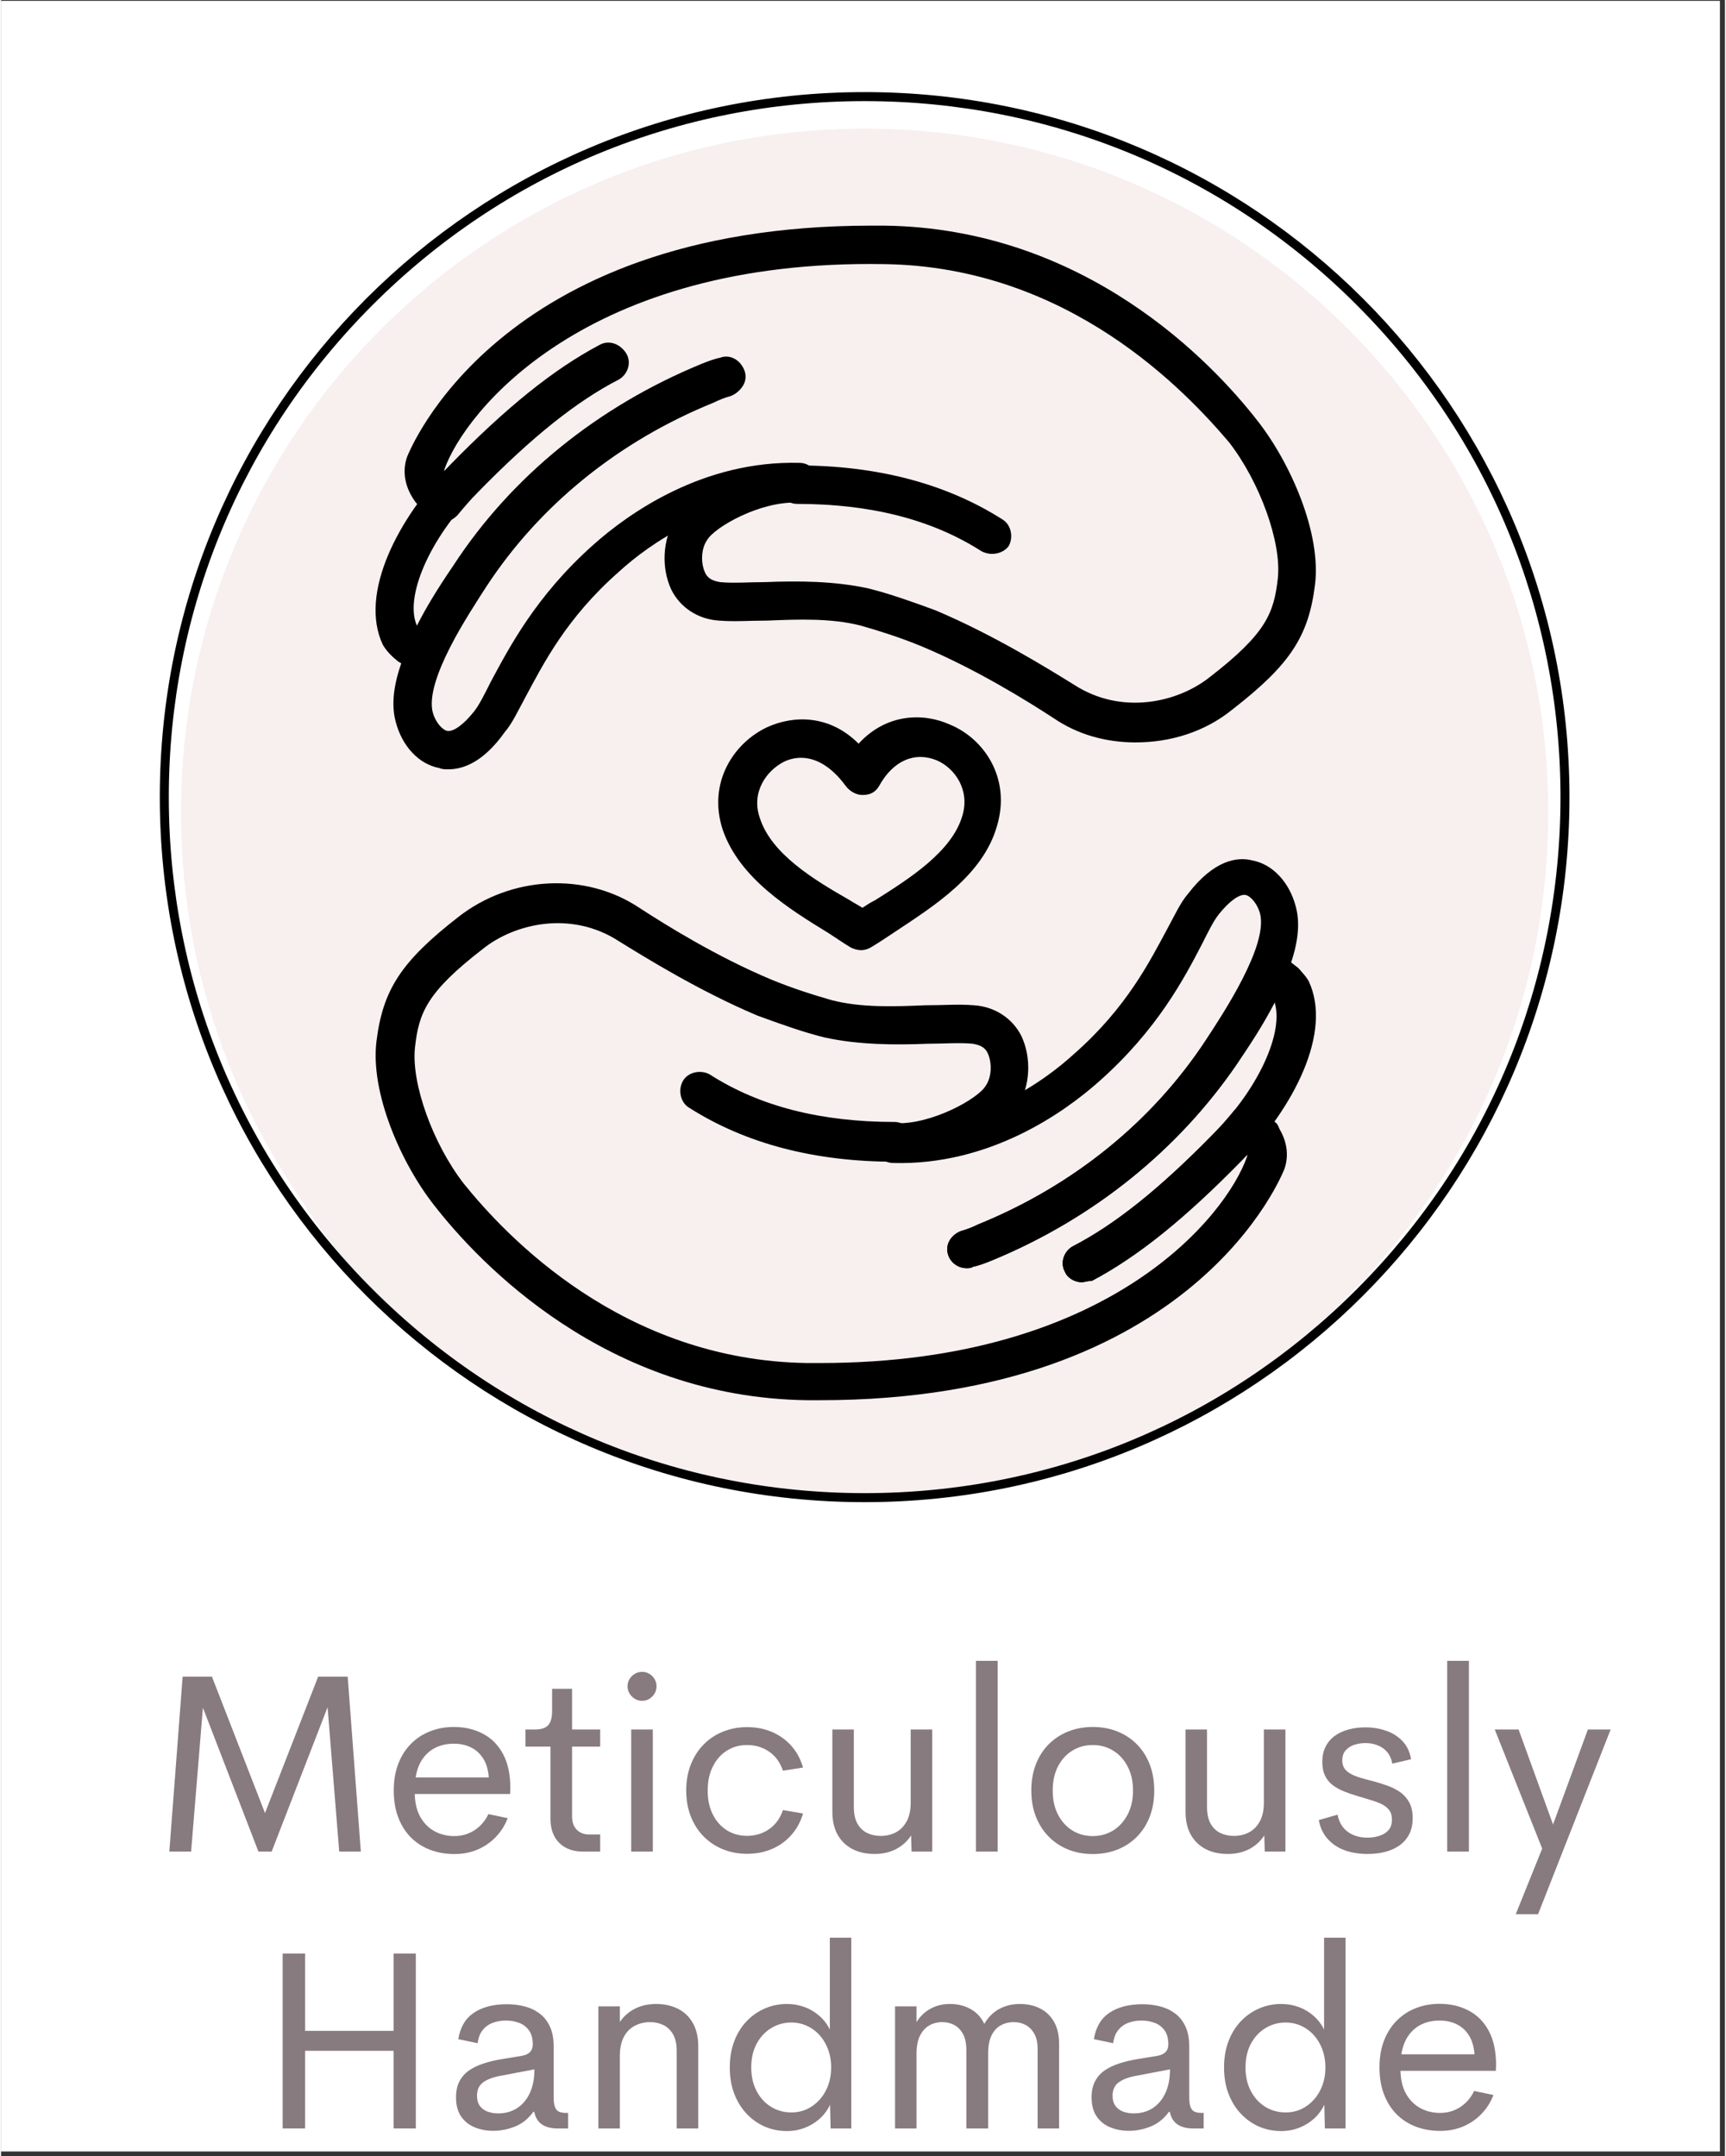 <svg version="1.0" preserveAspectRatio="xMidYMid meet" height="567" viewBox="0 0 340.08 425.25" zoomAndPan="magnify" width="454" xmlns:xlink="http://www.w3.org/1999/xlink" xmlns="http://www.w3.org/2000/svg"><rect x="0" y="0" width="340.08" height="425.25" fill="#333333" stroke="none"/><defs><g></g><clipPath id="723679bb2c"><path clip-rule="nonzero" d="M 0 0.199 L 339.078 0.199 L 339.078 424.301 L 0 424.301 Z M 0 0.199"></path></clipPath><clipPath id="080a5c9936"><path clip-rule="nonzero" d="M 17.527 11.508 L 315.973 11.508 L 315.973 309.949 L 17.527 309.949 Z M 17.527 11.508"></path></clipPath><clipPath id="31a8939e45"><path clip-rule="nonzero" d="M 35.5 25.371 L 305.227 25.371 L 305.227 295.098 L 35.5 295.098 Z M 35.5 25.371"></path></clipPath><clipPath id="7034ea3447"><path clip-rule="nonzero" d="M 170.363 25.371 C 95.879 25.371 35.5 85.754 35.5 160.234 C 35.5 234.719 95.879 295.098 170.363 295.098 C 244.848 295.098 305.227 234.719 305.227 160.234 C 305.227 85.754 244.848 25.371 170.363 25.371 Z M 170.363 25.371"></path></clipPath><clipPath id="72e49c83f6"><path clip-rule="nonzero" d="M 79 44.02 L 260 44.02 L 260 147 L 79 147 Z M 79 44.02"></path></clipPath><clipPath id="4709805aa6"><path clip-rule="nonzero" d="M 73 174 L 254 174 L 254 276.641 L 73 276.641 Z M 73 174"></path></clipPath><clipPath id="0c7ff80a78"><path clip-rule="nonzero" d="M 31.316 18.164 L 309.562 18.164 L 309.562 296.414 L 31.316 296.414 Z M 31.316 18.164"></path></clipPath></defs><g clip-path="url(#723679bb2c)"><path fill-rule="nonzero" fill-opacity="1" d="M 0 0.199 L 339.582 0.199 L 339.582 424.301 L 0 424.301 Z M 0 0.199" fill="#ffffff"></path><path fill-rule="nonzero" fill-opacity="1" d="M 0 0.199 L 339.582 0.199 L 339.582 424.301 L 0 424.301 Z M 0 0.199" fill="#ffffff"></path></g><g clip-path="url(#080a5c9936)"><path fill-rule="nonzero" fill-opacity="1" d="M 315.98 160.73 C 315.98 163.172 315.922 165.613 315.801 168.055 C 315.68 170.492 315.5 172.93 315.262 175.359 C 315.023 177.789 314.723 180.211 314.363 182.629 C 314.008 185.043 313.59 187.449 313.113 189.844 C 312.637 192.238 312.102 194.621 311.508 196.988 C 310.914 199.359 310.262 201.711 309.555 204.047 C 308.844 206.387 308.078 208.703 307.258 211.004 C 306.434 213.305 305.555 215.582 304.621 217.836 C 303.688 220.094 302.695 222.324 301.652 224.535 C 300.609 226.742 299.512 228.922 298.359 231.078 C 297.207 233.23 296.004 235.355 294.75 237.449 C 293.492 239.543 292.188 241.605 290.832 243.637 C 289.473 245.668 288.07 247.664 286.613 249.625 C 285.16 251.586 283.656 253.512 282.105 255.398 C 280.559 257.289 278.965 259.137 277.324 260.945 C 275.684 262.754 274 264.523 272.273 266.25 C 270.547 267.977 268.777 269.66 266.969 271.301 C 265.16 272.941 263.309 274.535 261.422 276.086 C 259.535 277.633 257.609 279.137 255.648 280.59 C 253.688 282.047 251.691 283.453 249.66 284.809 C 247.629 286.164 245.566 287.469 243.473 288.727 C 241.375 289.98 239.254 291.188 237.098 292.336 C 234.945 293.488 232.766 294.586 230.555 295.629 C 228.348 296.676 226.117 297.664 223.859 298.598 C 221.605 299.531 219.328 300.41 217.027 301.234 C 214.727 302.059 212.41 302.824 210.07 303.531 C 207.734 304.242 205.383 304.891 203.012 305.484 C 200.645 306.078 198.262 306.613 195.867 307.09 C 193.473 307.566 191.066 307.984 188.648 308.344 C 186.234 308.703 183.812 309 181.383 309.238 C 178.949 309.477 176.516 309.656 174.078 309.777 C 171.637 309.898 169.195 309.957 166.754 309.957 C 164.312 309.957 161.871 309.898 159.434 309.777 C 156.992 309.66 154.559 309.48 152.129 309.238 C 149.695 309 147.273 308.703 144.859 308.344 C 142.441 307.984 140.035 307.566 137.641 307.09 C 135.246 306.613 132.863 306.078 130.496 305.484 C 128.125 304.891 125.773 304.242 123.438 303.531 C 121.098 302.824 118.781 302.059 116.48 301.234 C 114.184 300.41 111.902 299.531 109.648 298.598 C 107.391 297.664 105.16 296.676 102.953 295.629 C 100.746 294.586 98.562 293.488 96.41 292.336 C 94.254 291.188 92.133 289.98 90.035 288.727 C 87.941 287.469 85.879 286.164 83.848 284.809 C 81.816 283.453 79.82 282.047 77.859 280.59 C 75.898 279.137 73.973 277.633 72.086 276.086 C 70.199 274.535 68.352 272.941 66.539 271.301 C 64.73 269.66 62.961 267.977 61.234 266.25 C 59.508 264.523 57.824 262.754 56.184 260.945 C 54.547 259.137 52.949 257.289 51.402 255.398 C 49.852 253.512 48.348 251.586 46.895 249.625 C 45.441 247.664 44.035 245.668 42.676 243.637 C 41.32 241.605 40.016 239.543 38.758 237.449 C 37.504 235.355 36.301 233.23 35.148 231.074 C 33.996 228.922 32.898 226.742 31.855 224.535 C 30.812 222.324 29.82 220.094 28.887 217.836 C 27.953 215.582 27.074 213.305 26.25 211.004 C 25.43 208.703 24.664 206.387 23.953 204.051 C 23.246 201.711 22.594 199.359 22 196.988 C 21.406 194.621 20.871 192.238 20.395 189.844 C 19.918 187.449 19.5 185.043 19.145 182.629 C 18.785 180.211 18.484 177.789 18.246 175.359 C 18.008 172.93 17.828 170.492 17.707 168.055 C 17.59 165.613 17.527 163.172 17.527 160.73 C 17.527 158.289 17.59 155.848 17.707 153.41 C 17.828 150.969 18.008 148.535 18.246 146.105 C 18.484 143.676 18.785 141.25 19.145 138.836 C 19.5 136.422 19.918 134.016 20.395 131.621 C 20.871 129.223 21.406 126.844 22 124.473 C 22.594 122.105 23.246 119.75 23.953 117.414 C 24.664 115.078 25.43 112.758 26.25 110.461 C 27.074 108.16 27.953 105.883 28.887 103.625 C 29.82 101.367 30.812 99.137 31.855 96.93 C 32.898 94.723 33.996 92.539 35.148 90.387 C 36.301 88.234 37.504 86.109 38.758 84.016 C 40.016 81.918 41.32 79.855 42.676 77.824 C 44.035 75.797 45.441 73.801 46.895 71.836 C 48.348 69.875 49.852 67.949 51.402 66.062 C 52.949 64.176 54.547 62.328 56.184 60.516 C 57.824 58.707 59.508 56.941 61.234 55.215 C 62.961 53.484 64.73 51.801 66.539 50.164 C 68.352 48.523 70.199 46.926 72.086 45.379 C 73.973 43.828 75.898 42.328 77.859 40.871 C 79.82 39.418 81.816 38.012 83.848 36.656 C 85.879 35.297 87.941 33.992 90.035 32.738 C 92.133 31.48 94.254 30.277 96.41 29.125 C 98.562 27.977 100.746 26.879 102.953 25.832 C 105.16 24.789 107.391 23.801 109.648 22.863 C 111.902 21.93 114.184 21.051 116.48 20.23 C 118.781 19.406 121.098 18.641 123.438 17.93 C 125.773 17.223 128.125 16.57 130.496 15.977 C 132.863 15.383 135.246 14.848 137.641 14.371 C 140.035 13.898 142.441 13.48 144.859 13.121 C 147.273 12.762 149.695 12.465 152.129 12.223 C 154.559 11.984 156.992 11.805 159.434 11.684 C 161.871 11.566 164.312 11.504 166.754 11.504 C 169.195 11.504 171.637 11.566 174.078 11.684 C 176.516 11.805 178.949 11.984 181.383 12.223 C 183.812 12.465 186.234 12.762 188.648 13.121 C 191.066 13.48 193.473 13.898 195.867 14.371 C 198.262 14.848 200.645 15.383 203.012 15.977 C 205.383 16.57 207.734 17.223 210.07 17.93 C 212.41 18.641 214.727 19.406 217.027 20.23 C 219.328 21.051 221.605 21.93 223.859 22.863 C 226.117 23.801 228.348 24.789 230.555 25.832 C 232.766 26.875 234.945 27.973 237.098 29.125 C 239.254 30.277 241.375 31.48 243.473 32.734 C 245.566 33.992 247.629 35.297 249.66 36.656 C 251.691 38.012 253.688 39.418 255.648 40.871 C 257.609 42.328 259.535 43.828 261.422 45.379 C 263.309 46.926 265.16 48.523 266.969 50.164 C 268.777 51.801 270.547 53.484 272.273 55.211 C 274 56.941 275.684 58.707 277.324 60.516 C 278.965 62.328 280.559 64.176 282.109 66.062 C 283.656 67.949 285.16 69.875 286.613 71.836 C 288.07 73.797 289.473 75.793 290.832 77.824 C 292.188 79.855 293.492 81.918 294.75 84.012 C 296.004 86.109 297.207 88.234 298.359 90.387 C 299.512 92.539 300.609 94.723 301.652 96.93 C 302.695 99.137 303.688 101.367 304.621 103.625 C 305.555 105.883 306.434 108.16 307.258 110.457 C 308.078 112.758 308.844 115.078 309.555 117.414 C 310.262 119.75 310.914 122.105 311.508 124.473 C 312.102 126.84 312.637 129.223 313.113 131.617 C 313.59 134.016 314.008 136.418 314.363 138.836 C 314.723 141.25 315.023 143.676 315.262 146.105 C 315.5 148.535 315.68 150.969 315.801 153.41 C 315.922 155.848 315.98 158.289 315.98 160.73 Z M 315.98 160.73" fill="#ffffff"></path></g><path fill-rule="nonzero" fill-opacity="0.059" d="M 294.293 168.102 C 294.293 170.188 294.242 172.273 294.141 174.359 C 294.039 176.441 293.883 178.523 293.68 180.602 C 293.477 182.68 293.219 184.75 292.914 186.816 C 292.605 188.879 292.25 190.934 291.844 192.984 C 291.438 195.031 290.98 197.066 290.473 199.09 C 289.965 201.113 289.41 203.125 288.801 205.125 C 288.195 207.121 287.543 209.102 286.84 211.066 C 286.137 213.031 285.383 214.98 284.586 216.906 C 283.785 218.836 282.941 220.742 282.051 222.629 C 281.156 224.52 280.219 226.383 279.234 228.223 C 278.25 230.062 277.223 231.879 276.148 233.668 C 275.074 235.461 273.961 237.223 272.801 238.957 C 271.641 240.695 270.438 242.398 269.195 244.078 C 267.953 245.754 266.668 247.398 265.344 249.012 C 264.02 250.625 262.656 252.203 261.254 253.75 C 259.852 255.297 258.414 256.809 256.938 258.285 C 255.461 259.762 253.953 261.199 252.406 262.602 C 250.859 264.004 249.277 265.367 247.664 266.691 C 246.051 268.016 244.406 269.297 242.73 270.543 C 241.055 271.785 239.348 272.988 237.613 274.148 C 235.875 275.305 234.113 276.422 232.324 277.496 C 230.531 278.57 228.719 279.598 226.875 280.582 C 225.035 281.566 223.172 282.504 221.285 283.395 C 219.398 284.289 217.488 285.133 215.562 285.934 C 213.633 286.73 211.688 287.48 209.723 288.184 C 207.758 288.887 205.773 289.543 203.777 290.148 C 201.781 290.754 199.77 291.312 197.742 291.816 C 195.719 292.324 193.684 292.781 191.637 293.191 C 189.59 293.598 187.531 293.953 185.469 294.262 C 183.402 294.566 181.332 294.82 179.254 295.027 C 177.18 295.23 175.098 295.383 173.012 295.484 C 170.926 295.59 168.84 295.641 166.754 295.641 C 164.668 295.641 162.582 295.59 160.496 295.484 C 158.41 295.383 156.332 295.23 154.254 295.027 C 152.176 294.82 150.105 294.566 148.039 294.262 C 145.977 293.953 143.918 293.598 141.871 293.188 C 139.824 292.781 137.789 292.324 135.766 291.816 C 133.738 291.312 131.73 290.754 129.73 290.148 C 127.734 289.543 125.754 288.887 123.789 288.184 C 121.82 287.48 119.875 286.73 117.945 285.934 C 116.02 285.133 114.109 284.289 112.223 283.395 C 110.336 282.504 108.473 281.562 106.633 280.582 C 104.793 279.598 102.977 278.566 101.188 277.496 C 99.395 276.422 97.633 275.305 95.898 274.145 C 94.16 272.984 92.457 271.785 90.777 270.543 C 89.102 269.297 87.457 268.016 85.844 266.691 C 84.23 265.367 82.648 264.004 81.105 262.602 C 79.559 261.199 78.047 259.762 76.57 258.285 C 75.094 256.809 73.656 255.297 72.254 253.75 C 70.852 252.203 69.488 250.625 68.164 249.012 C 66.84 247.398 65.559 245.754 64.312 244.078 C 63.07 242.398 61.867 240.695 60.707 238.957 C 59.551 237.223 58.434 235.461 57.359 233.668 C 56.285 231.879 55.258 230.062 54.273 228.223 C 53.289 226.383 52.352 224.52 51.461 222.633 C 50.566 220.746 49.723 218.836 48.922 216.906 C 48.125 214.98 47.375 213.031 46.668 211.066 C 45.965 209.102 45.312 207.121 44.707 205.125 C 44.102 203.125 43.543 201.113 43.035 199.09 C 42.531 197.066 42.074 195.031 41.664 192.98 C 41.258 190.934 40.902 188.879 40.594 186.812 C 40.289 184.75 40.031 182.68 39.828 180.602 C 39.625 178.523 39.469 176.441 39.367 174.359 C 39.266 172.273 39.215 170.188 39.215 168.102 C 39.215 166.012 39.266 163.926 39.367 161.844 C 39.469 159.758 39.625 157.676 39.828 155.598 C 40.031 153.523 40.289 151.449 40.594 149.387 C 40.902 147.32 41.258 145.266 41.664 143.219 C 42.074 141.172 42.531 139.133 43.035 137.109 C 43.543 135.086 44.102 133.074 44.707 131.078 C 45.312 129.082 45.965 127.098 46.668 125.133 C 47.375 123.168 48.125 121.223 48.922 119.293 C 49.723 117.363 50.566 115.457 51.461 113.57 C 52.352 111.684 53.289 109.82 54.273 107.98 C 55.258 106.137 56.285 104.324 57.359 102.531 C 58.434 100.742 59.551 98.98 60.707 97.242 C 61.867 95.508 63.07 93.801 64.312 92.125 C 65.559 90.449 66.84 88.801 68.164 87.188 C 69.488 85.574 70.852 83.996 72.254 82.449 C 73.656 80.902 75.094 79.391 76.57 77.914 C 78.047 76.441 79.559 75 81.105 73.598 C 82.648 72.195 84.23 70.836 85.844 69.512 C 87.457 68.188 89.102 66.902 90.777 65.656 C 92.457 64.414 94.16 63.215 95.898 62.055 C 97.633 60.895 99.395 59.777 101.188 58.703 C 102.977 57.633 104.793 56.605 106.633 55.621 C 108.473 54.637 110.336 53.699 112.223 52.805 C 114.109 51.914 116.02 51.066 117.945 50.27 C 119.875 49.469 121.82 48.719 123.789 48.016 C 125.754 47.312 127.734 46.656 129.73 46.051 C 131.73 45.445 133.738 44.891 135.766 44.383 C 137.789 43.875 139.824 43.418 141.871 43.012 C 143.918 42.605 145.977 42.246 148.039 41.941 C 150.105 41.633 152.176 41.379 154.254 41.176 C 156.332 40.969 158.41 40.816 160.496 40.715 C 162.582 40.613 164.668 40.559 166.754 40.559 C 168.84 40.559 170.926 40.613 173.012 40.715 C 175.098 40.816 177.18 40.969 179.254 41.176 C 181.332 41.379 183.402 41.637 185.469 41.941 C 187.531 42.246 189.59 42.605 191.637 43.012 C 193.684 43.418 195.719 43.875 197.742 44.383 C 199.77 44.891 201.781 45.445 203.777 46.051 C 205.773 46.656 207.754 47.312 209.723 48.016 C 211.688 48.719 213.633 49.469 215.562 50.27 C 217.488 51.066 219.398 51.914 221.285 52.805 C 223.172 53.699 225.035 54.637 226.875 55.621 C 228.719 56.605 230.531 57.633 232.324 58.703 C 234.113 59.777 235.875 60.895 237.613 62.055 C 239.348 63.215 241.055 64.414 242.73 65.656 C 244.406 66.902 246.051 68.188 247.664 69.508 C 249.277 70.836 250.859 72.195 252.406 73.598 C 253.953 75 255.461 76.441 256.938 77.914 C 258.414 79.391 259.852 80.902 261.254 82.449 C 262.656 83.996 264.02 85.574 265.344 87.188 C 266.668 88.801 267.953 90.449 269.195 92.125 C 270.438 93.801 271.641 95.508 272.801 97.242 C 273.961 98.977 275.074 100.742 276.148 102.531 C 277.223 104.324 278.25 106.137 279.234 107.977 C 280.219 109.82 281.156 111.684 282.047 113.57 C 282.941 115.457 283.785 117.363 284.586 119.293 C 285.383 121.223 286.137 123.168 286.84 125.133 C 287.543 127.098 288.195 129.078 288.801 131.078 C 289.406 133.074 289.965 135.086 290.473 137.109 C 290.98 139.133 291.438 141.172 291.844 143.219 C 292.25 145.266 292.605 147.32 292.914 149.387 C 293.219 151.449 293.477 153.523 293.68 155.598 C 293.883 157.676 294.039 159.758 294.141 161.844 C 294.242 163.926 294.293 166.012 294.293 168.102 Z M 294.293 168.102" fill="#000000"></path><path fill-rule="nonzero" fill-opacity="1" d="M 289.289 160.73 C 289.289 162.738 289.242 164.742 289.141 166.746 C 289.043 168.746 288.895 170.746 288.699 172.742 C 288.504 174.738 288.258 176.727 287.965 178.711 C 287.668 180.695 287.328 182.672 286.934 184.637 C 286.543 186.605 286.105 188.559 285.617 190.504 C 285.129 192.449 284.598 194.383 284.012 196.301 C 283.43 198.223 282.801 200.125 282.129 202.012 C 281.453 203.902 280.73 205.77 279.961 207.625 C 279.195 209.477 278.383 211.309 277.523 213.121 C 276.668 214.934 275.766 216.727 274.82 218.496 C 273.875 220.262 272.887 222.008 271.855 223.727 C 270.824 225.449 269.754 227.141 268.641 228.809 C 267.523 230.477 266.371 232.117 265.176 233.727 C 263.98 235.336 262.746 236.918 261.477 238.469 C 260.203 240.02 258.895 241.535 257.547 243.023 C 256.199 244.508 254.816 245.961 253.398 247.379 C 251.98 248.797 250.531 250.18 249.043 251.523 C 247.559 252.871 246.039 254.18 244.488 255.453 C 242.941 256.727 241.359 257.957 239.75 259.152 C 238.137 260.348 236.5 261.5 234.832 262.617 C 233.164 263.73 231.469 264.805 229.75 265.832 C 228.031 266.863 226.285 267.855 224.516 268.801 C 222.75 269.746 220.957 270.645 219.145 271.504 C 217.332 272.359 215.5 273.172 213.648 273.941 C 211.793 274.707 209.922 275.43 208.035 276.105 C 206.148 276.781 204.242 277.41 202.324 277.992 C 200.406 278.574 198.473 279.109 196.527 279.594 C 194.582 280.082 192.625 280.52 190.66 280.914 C 188.691 281.305 186.719 281.648 184.734 281.941 C 182.75 282.234 180.762 282.48 178.766 282.68 C 176.77 282.875 174.77 283.02 172.766 283.121 C 170.766 283.219 168.758 283.27 166.754 283.27 C 164.75 283.27 162.746 283.219 160.742 283.121 C 158.738 283.02 156.738 282.875 154.742 282.68 C 152.746 282.48 150.758 282.234 148.773 281.941 C 146.789 281.648 144.816 281.305 142.848 280.914 C 140.883 280.52 138.926 280.082 136.98 279.594 C 135.035 279.109 133.102 278.574 131.184 277.992 C 129.266 277.41 127.359 276.781 125.473 276.105 C 123.586 275.43 121.715 274.707 119.863 273.938 C 118.008 273.172 116.176 272.359 114.363 271.504 C 112.551 270.645 110.762 269.742 108.992 268.797 C 107.223 267.852 105.477 266.863 103.758 265.832 C 102.039 264.801 100.344 263.73 98.676 262.617 C 97.008 261.5 95.371 260.348 93.758 259.152 C 92.148 257.957 90.57 256.727 89.02 255.453 C 87.469 254.18 85.949 252.871 84.465 251.523 C 82.977 250.176 81.527 248.797 80.109 247.379 C 78.691 245.961 77.309 244.508 75.961 243.02 C 74.613 241.535 73.305 240.016 72.031 238.469 C 70.762 236.918 69.527 235.336 68.332 233.727 C 67.137 232.113 65.984 230.477 64.871 228.809 C 63.754 227.141 62.684 225.445 61.652 223.727 C 60.621 222.008 59.633 220.262 58.688 218.492 C 57.742 216.727 56.84 214.934 55.984 213.121 C 55.125 211.309 54.312 209.477 53.547 207.625 C 52.777 205.77 52.059 203.902 51.383 202.012 C 50.707 200.125 50.078 198.219 49.496 196.301 C 48.914 194.383 48.379 192.449 47.891 190.504 C 47.402 188.559 46.965 186.605 46.574 184.637 C 46.184 182.672 45.84 180.695 45.543 178.711 C 45.25 176.727 45.004 174.738 44.809 172.742 C 44.613 170.746 44.465 168.746 44.367 166.746 C 44.27 164.742 44.219 162.738 44.219 160.73 C 44.219 158.727 44.27 156.723 44.367 154.719 C 44.465 152.715 44.613 150.715 44.809 148.723 C 45.004 146.727 45.25 144.734 45.543 142.75 C 45.84 140.766 46.184 138.793 46.574 136.824 C 46.965 134.859 47.402 132.902 47.891 130.957 C 48.379 129.012 48.914 127.082 49.496 125.16 C 50.078 123.242 50.707 121.34 51.383 119.449 C 52.059 117.562 52.777 115.691 53.547 113.84 C 54.312 111.988 55.125 110.152 55.984 108.34 C 56.84 106.527 57.742 104.738 58.688 102.969 C 59.633 101.199 60.621 99.457 61.652 97.734 C 62.684 96.016 63.754 94.32 64.871 92.652 C 65.984 90.988 67.137 89.348 68.332 87.738 C 69.527 86.125 70.762 84.547 72.031 82.996 C 73.305 81.445 74.613 79.926 75.961 78.441 C 77.309 76.957 78.691 75.504 80.109 74.086 C 81.527 72.668 82.977 71.285 84.465 69.938 C 85.949 68.594 87.469 67.281 89.02 66.012 C 90.57 64.738 92.148 63.504 93.762 62.309 C 95.371 61.117 97.008 59.961 98.676 58.848 C 100.344 57.73 102.039 56.66 103.758 55.629 C 105.477 54.598 107.223 53.609 108.992 52.664 C 110.762 51.719 112.551 50.816 114.363 49.961 C 116.176 49.105 118.008 48.289 119.863 47.523 C 121.715 46.758 123.586 46.035 125.473 45.359 C 127.363 44.684 129.266 44.055 131.184 43.473 C 133.102 42.891 135.035 42.355 136.98 41.867 C 138.926 41.383 140.883 40.941 142.848 40.551 C 144.816 40.16 146.789 39.816 148.773 39.523 C 150.758 39.227 152.746 38.984 154.742 38.785 C 156.738 38.59 158.738 38.441 160.742 38.344 C 162.746 38.246 164.75 38.195 166.754 38.195 C 168.758 38.195 170.766 38.246 172.766 38.344 C 174.77 38.441 176.77 38.59 178.766 38.785 C 180.762 38.984 182.75 39.227 184.734 39.523 C 186.719 39.816 188.691 40.16 190.66 40.551 C 192.625 40.941 194.582 41.383 196.527 41.867 C 198.473 42.355 200.406 42.891 202.324 43.473 C 204.242 44.055 206.148 44.684 208.035 45.359 C 209.922 46.035 211.793 46.758 213.648 47.523 C 215.5 48.289 217.332 49.105 219.145 49.961 C 220.957 50.816 222.75 51.719 224.516 52.664 C 226.285 53.609 228.031 54.598 229.75 55.629 C 231.469 56.66 233.164 57.734 234.832 58.848 C 236.5 59.961 238.137 61.117 239.75 62.312 C 241.359 63.504 242.941 64.738 244.488 66.012 C 246.039 67.285 247.559 68.594 249.043 69.941 C 250.531 71.285 251.98 72.668 253.398 74.086 C 254.816 75.504 256.199 76.957 257.547 78.441 C 258.895 79.926 260.203 81.445 261.477 82.996 C 262.746 84.547 263.98 86.125 265.176 87.738 C 266.371 89.348 267.523 90.988 268.641 92.656 C 269.754 94.324 270.824 96.016 271.855 97.734 C 272.887 99.457 273.875 101.199 274.82 102.969 C 275.766 104.738 276.668 106.527 277.523 108.34 C 278.383 110.152 279.195 111.988 279.961 113.84 C 280.73 115.691 281.453 117.562 282.129 119.453 C 282.801 121.34 283.43 123.242 284.012 125.16 C 284.594 127.082 285.129 129.012 285.617 130.957 C 286.105 132.902 286.543 134.859 286.934 136.828 C 287.328 138.793 287.668 140.77 287.965 142.75 C 288.258 144.734 288.504 146.727 288.699 148.723 C 288.895 150.715 289.043 152.715 289.141 154.719 C 289.242 156.723 289.289 158.727 289.289 160.73 Z M 289.289 160.73" fill="#124f86"></path><path fill-rule="nonzero" fill-opacity="1" d="M 53.812 208.191 C 55.277 211.703 56.902 215.137 58.688 218.492 C 60.578 222.031 62.641 225.469 64.871 228.805 C 67.102 232.145 69.488 235.363 72.035 238.465 C 74.578 241.566 77.27 244.539 80.105 247.379 C 82.945 250.215 85.914 252.906 89.02 255.453 C 92.121 258 95.34 260.387 98.676 262.617 C 102.012 264.848 105.449 266.906 108.988 268.797 C 112.531 270.688 116.156 272.402 119.863 273.938 C 123.57 275.473 127.344 276.824 131.184 277.988 C 135.027 279.156 138.914 280.129 142.852 280.914 C 146.785 281.695 150.75 282.285 154.746 282.68 C 158.738 283.07 162.742 283.266 166.754 283.266 C 168.121 283.266 169.484 283.242 170.848 283.195 C 172.211 283.152 173.574 283.086 174.938 282.996 C 176.301 282.902 177.66 282.789 179.02 282.656 C 180.379 282.516 181.734 282.355 183.086 282.172 C 184.438 281.992 185.789 281.785 187.137 281.559 C 188.48 281.332 189.824 281.086 191.16 280.812 C 192.5 280.543 193.832 280.25 195.16 279.934 C 196.488 279.613 197.812 279.273 199.125 278.914 C 200.445 278.555 201.754 278.172 203.062 277.766 C 204.363 277.363 205.66 276.938 206.949 276.488 C 208.238 276.043 209.52 275.57 210.793 275.078 C 212.066 274.59 213.332 274.078 214.59 273.543 C 215.848 273.008 217.094 272.457 218.332 271.883 C 219.57 271.309 220.797 270.711 222.016 270.098 C 223.234 269.48 224.445 268.848 225.641 268.191 C 226.84 267.535 228.027 266.855 229.199 266.164 C 230.375 265.465 231.539 264.75 232.688 264.016 C 233.84 263.281 234.977 262.527 236.102 261.758 C 237.227 260.984 238.34 260.191 239.441 259.383 C 240.539 258.574 241.625 257.746 242.695 256.898 C 243.77 256.055 244.824 255.191 245.867 254.309 C 246.91 253.426 247.938 252.527 248.949 251.613 C 249.961 250.695 250.957 249.762 251.941 248.812 C 252.922 247.863 253.887 246.898 254.836 245.918 C 255.785 244.938 256.715 243.941 257.633 242.926 C 258.551 241.914 259.449 240.887 260.332 239.844 C 261.211 238.801 262.074 237.746 262.922 236.676 C 263.766 235.602 264.594 234.516 265.406 233.414 C 266.215 232.316 267.004 231.203 267.777 230.078 C 268.551 228.953 269.305 227.816 270.039 226.668 C 270.773 225.516 271.488 224.355 272.184 223.18 C 272.879 222.004 273.555 220.816 274.211 219.621 C 274.867 218.422 275.504 217.215 276.117 215.996 C 276.734 214.777 277.332 213.547 277.906 212.309 C 278.48 211.07 279.035 209.824 279.566 208.566 C 280.098 207.312 280.609 206.047 281.102 204.77 C 281.594 203.496 282.062 202.219 282.512 200.93 C 282.957 199.637 283.383 198.34 283.789 197.035 C 284.191 195.73 284.574 194.422 284.934 193.105 C 285.297 191.789 285.637 190.469 285.953 189.141 C 286.27 187.812 286.562 186.48 286.836 185.141 C 287.105 183.801 287.355 182.461 287.582 181.113 C 287.809 179.77 288.012 178.418 288.195 177.062 C 288.379 175.711 288.539 174.355 288.676 173 C 288.812 171.641 288.926 170.277 289.016 168.918 C 289.109 167.555 289.176 166.191 289.223 164.824 C 289.27 163.461 289.289 162.098 289.289 160.734 C 289.289 159.367 289.27 158.004 289.223 156.637 C 289.176 155.273 289.109 153.91 289.016 152.547 C 288.926 151.184 288.812 149.824 288.676 148.465 C 288.539 147.105 288.379 145.75 288.195 144.398 C 288.012 143.047 287.809 141.699 287.582 140.352 C 287.355 139.004 287.105 137.664 286.836 136.324 C 286.562 134.984 286.27 133.656 285.953 132.328 C 285.637 131 285.297 129.676 284.934 128.359 C 284.574 127.043 284.191 125.73 283.789 124.43 C 283.383 123.125 282.957 121.824 282.512 120.535 C 282.062 119.246 281.594 117.965 281.102 116.691 C 280.609 115.418 280.098 114.152 279.566 112.895 C 279.035 111.641 278.48 110.391 277.906 109.152 C 277.332 107.914 276.734 106.688 276.117 105.469 C 275.504 104.25 274.867 103.039 274.211 101.844 C 273.555 100.648 272.879 99.461 272.184 98.289 C 271.488 97.113 270.773 95.953 270.039 94.801 C 269.305 93.648 268.551 92.512 267.777 91.383 C 267.004 90.258 266.215 89.148 265.406 88.047 C 264.594 86.949 263.766 85.863 262.922 84.793 C 262.23 83.926 261.531 83.066 260.816 82.219 C 139.293 105.871 79.613 169.664 53.812 208.195 Z M 53.812 208.191" fill="#13548f"></path><g clip-path="url(#31a8939e45)"><g clip-path="url(#7034ea3447)"><path fill-rule="nonzero" fill-opacity="1" d="M 35.5 25.371 L 305.227 25.371 L 305.227 295.098 L 35.5 295.098 Z M 35.5 25.371" fill="#f8efef"></path></g></g><path fill-rule="nonzero" fill-opacity="1" d="M 169.672 187.391 C 168.914 187.391 168.156 187.137 167.648 186.883 C 166.387 186.125 164.867 185.113 163.352 184.102 C 155.508 179.297 145.645 173.227 142.355 163.617 C 139.32 154.262 144.633 146.422 151.211 143.387 C 156.27 141.109 163.352 140.855 169.168 146.672 C 174.73 140.605 182.066 140.605 187.125 142.879 C 193.953 145.66 199.266 153.5 196.484 162.859 C 193.703 172.723 183.836 178.793 176.25 183.848 C 174.73 184.859 173.215 185.871 171.949 186.633 C 171.191 187.137 170.434 187.391 169.672 187.391 Z M 157.785 149.457 C 156.773 149.457 155.508 149.707 154.496 150.215 C 150.957 151.984 147.922 156.285 149.691 161.34 C 151.969 168.422 160.316 173.48 167.398 177.527 C 168.156 178.031 169.168 178.539 169.926 179.043 C 170.684 178.539 171.445 178.031 172.457 177.527 C 179.285 173.227 187.633 167.918 189.656 160.836 C 191.172 155.777 188.137 151.477 184.598 149.961 C 180.297 148.191 175.996 149.961 173.215 155.02 C 172.457 156.285 171.445 156.789 169.926 156.789 C 168.66 156.789 167.398 156.031 166.637 155.02 C 163.855 151.227 160.82 149.457 157.785 149.457 Z M 157.785 149.457" fill="#000000"></path><path fill-rule="nonzero" fill-opacity="1" d="M 87.215 103.176 C 86.203 103.176 85.191 102.922 84.688 102.164 C 83.422 100.898 82.156 99.129 81.906 99.129 C 80.641 97.359 81.145 95.082 82.664 93.816 C 83.93 92.805 85.699 92.805 86.965 93.816 C 87.469 93.312 87.977 92.555 88.734 92.047 C 99.863 80.668 109.223 73.078 118.328 68.273 C 120.098 67.262 122.375 68.023 123.387 69.793 C 124.398 71.562 123.641 73.84 121.867 74.852 C 113.523 79.148 104.668 86.23 94.047 97.105 C 92.527 98.621 91.262 100.141 90 101.656 C 89.238 102.414 88.227 102.922 87.215 103.176 Z M 87.215 103.176" fill="#000000"></path><path fill-rule="nonzero" fill-opacity="1" d="M 83.422 133.27 C 82.664 133.27 82.156 133.016 81.652 132.766 C 80.133 131.754 78.617 130.488 77.605 129.73 C 76.086 128.211 76.086 125.934 77.352 124.418 C 78.617 123.152 80.387 122.902 81.906 123.66 C 83.676 120.117 85.953 116.324 89.238 111.52 C 100.621 94.07 117.57 80.414 137.805 72.066 C 139.066 71.562 140.332 71.055 141.598 70.805 C 143.621 70.043 145.645 71.309 146.402 73.332 C 147.16 75.355 145.898 77.379 143.875 78.137 C 142.863 78.391 141.598 78.895 140.586 79.402 C 121.867 86.988 106.188 99.633 95.562 115.82 C 92.781 120.371 88.988 125.934 86.711 131.246 C 86.203 132.258 85.445 133.016 84.434 133.27 C 84.18 133.27 83.676 133.27 83.422 133.27 Z M 83.422 133.27" fill="#000000"></path><path fill-rule="nonzero" fill-opacity="1" d="M 80.641 131.246 C 79.883 131.246 79.121 130.992 78.363 130.488 C 77.098 129.477 76.086 128.465 75.328 127.199 C 70.523 117.086 78.363 102.164 88.48 91.793 C 99.609 80.414 108.969 72.828 118.074 68.023 C 119.844 67.012 122.121 67.77 123.133 69.539 C 124.145 71.309 123.387 73.586 121.617 74.598 C 113.27 78.895 104.418 85.977 93.793 96.852 C 84.434 106.211 79.375 118.094 82.156 123.66 C 82.156 123.66 82.41 123.914 82.664 124.164 C 84.434 125.43 84.688 127.707 83.422 129.477 C 82.918 130.742 81.906 131.246 80.641 131.246 Z M 80.641 131.246" fill="#000000"></path><path fill-rule="nonzero" fill-opacity="1" d="M 88.227 151.73 C 87.723 151.73 86.965 151.73 86.457 151.477 C 82.41 150.719 79.121 147.18 77.859 142.375 C 75.582 134.027 82.156 122.648 89.492 111.266 C 100.875 93.816 117.82 80.16 138.055 71.816 C 139.32 71.309 140.586 70.805 141.852 70.551 C 143.875 69.793 145.898 71.055 146.656 73.078 C 147.414 75.102 146.148 77.125 144.125 77.883 C 143.113 78.137 141.852 78.645 140.84 79.148 C 122.121 86.734 106.441 99.383 95.816 115.566 C 92.527 120.625 83.422 134.281 85.191 140.605 C 85.699 142.375 86.965 143.891 87.977 144.145 C 89.238 144.398 91.262 142.879 93.285 140.352 C 94.297 139.086 95.312 137.062 96.574 134.535 C 100.117 127.957 105.43 117.59 116.809 107.473 C 123.891 101.152 138.562 90.781 157.531 91.289 C 159.555 91.289 161.328 93.059 161.074 95.082 C 161.074 97.105 159.305 98.875 157.281 98.621 C 140.84 98.117 127.938 107.223 121.867 112.785 C 111.5 121.891 106.945 130.992 103.406 137.57 C 101.887 140.352 100.875 142.625 99.359 144.398 C 95.059 150.465 91.012 151.73 88.227 151.73 Z M 88.227 151.73" fill="#000000"></path><g clip-path="url(#72e49c83f6)"><path fill-rule="nonzero" fill-opacity="1" d="M 223.801 146.422 C 217.984 146.422 212.418 144.902 207.613 141.617 C 202.555 138.328 192.438 132.004 181.562 127.453 C 177.262 125.684 173.215 124.418 169.672 123.406 C 163.855 121.891 157.281 122.141 151.211 122.395 C 147.668 122.395 144.633 122.648 141.598 122.395 C 137.551 122.141 134.008 119.867 132.238 116.324 C 130.215 112.027 130.469 106.461 132.996 102.414 C 136.285 97.105 148.172 91.035 157.531 91.543 C 159.555 91.543 161.328 93.312 161.074 95.586 C 161.074 97.609 159.305 99.383 157.027 99.129 C 149.691 98.875 140.84 103.934 139.32 106.461 C 138.055 108.234 138.055 111.016 138.816 112.785 C 139.32 114.051 140.332 114.555 141.852 114.809 C 144.379 115.062 147.668 114.809 150.703 114.809 C 157.027 114.555 164.363 114.555 171.191 116.074 C 175.238 117.086 179.539 118.602 184.344 120.371 C 195.727 125.176 206.348 131.754 211.66 135.039 C 221.02 141.109 232.148 138.582 238.473 133.523 C 249.602 124.926 251.117 120.879 251.875 114.051 C 252.637 106.969 248.336 95.082 242.266 87.242 C 233.664 77.125 210.648 52.594 174.227 52.09 C 115.293 51.078 91.516 81.172 87.469 92.555 C 87.469 92.805 87.215 93.312 87.977 94.574 C 89.238 96.348 88.734 98.621 86.965 99.887 C 85.191 101.152 82.918 100.645 81.652 98.875 C 79.121 95.336 79.375 92.047 80.133 90.023 C 80.387 89.52 97.586 44.5 171.695 44.5 C 172.457 44.5 173.469 44.5 174.227 44.5 C 213.938 45.008 238.977 71.562 247.828 82.941 C 254.406 91.289 260.477 105.199 259.211 115.312 C 257.945 125.43 254.406 130.992 243.023 139.844 C 237.461 144.398 230.629 146.422 223.801 146.422 Z M 223.801 146.422" fill="#000000"></path></g><path fill-rule="nonzero" fill-opacity="1" d="M 195.473 109.242 C 194.715 109.242 193.953 108.992 193.449 108.738 C 183.586 102.414 171.445 99.383 157.027 99.383 C 155.004 99.383 153.234 97.609 153.234 95.586 C 153.234 93.562 155.004 91.793 157.027 91.793 C 172.707 91.793 186.367 95.336 197.496 102.414 C 199.266 103.426 199.773 105.957 198.762 107.727 C 198 108.738 196.738 109.242 195.473 109.242 Z M 195.473 109.242" fill="#000000"></path><path fill-rule="nonzero" fill-opacity="1" d="M 213.18 252.891 C 211.914 252.891 210.395 252.133 209.891 250.867 C 208.879 249.098 209.637 246.82 211.406 245.809 C 219.754 241.512 228.605 234.43 239.23 223.555 C 240.746 222.039 242.012 220.52 243.277 219.004 C 244.035 218.242 245.047 217.738 246.059 217.484 C 247.07 217.484 248.082 217.738 248.84 218.496 C 250.105 219.762 251.371 221.531 251.625 221.531 C 252.887 223.301 252.383 225.578 250.863 226.844 C 249.602 227.855 247.828 227.855 246.566 226.844 C 246.059 227.348 245.555 228.105 244.793 228.613 C 233.664 239.992 224.309 247.578 215.203 252.387 C 214.441 252.637 213.684 252.891 213.18 252.891 Z M 213.18 252.891" fill="#000000"></path><path fill-rule="nonzero" fill-opacity="1" d="M 190.414 250.109 C 188.895 250.109 187.379 249.098 186.871 247.582 C 186.113 245.559 187.379 243.535 189.402 242.773 C 190.414 242.523 191.68 242.016 192.691 241.512 C 211.406 233.922 227.09 221.277 237.711 205.094 C 240.746 200.539 244.289 194.977 246.566 189.668 C 247.07 188.656 247.828 187.895 248.84 187.645 C 249.852 187.391 250.863 187.391 251.875 187.895 C 253.395 188.906 254.91 190.172 255.922 190.93 C 257.441 192.449 257.441 194.723 256.176 196.242 C 254.91 197.508 253.141 197.758 251.625 197 C 249.852 200.539 247.578 204.336 244.289 209.141 C 232.402 226.59 215.707 240.246 195.473 248.59 C 194.207 249.098 192.941 249.602 191.68 249.855 C 191.426 250.109 190.918 250.109 190.414 250.109 Z M 190.414 250.109" fill="#000000"></path><path fill-rule="nonzero" fill-opacity="1" d="M 213.18 252.891 C 211.914 252.891 210.395 252.133 209.891 250.867 C 208.879 249.098 209.637 246.82 211.406 245.809 C 219.754 241.512 228.605 234.43 239.23 223.555 C 248.59 214.199 253.648 202.312 250.863 196.746 C 250.863 196.746 250.613 196.496 250.359 196.242 C 248.59 194.977 248.336 192.699 249.602 190.93 C 250.863 189.16 253.141 188.906 254.91 190.172 C 256.176 191.184 257.188 192.195 257.945 193.461 C 262.754 203.574 254.91 218.496 244.793 228.867 C 233.664 240.246 224.309 247.832 215.203 252.637 C 214.441 252.637 213.684 252.891 213.18 252.891 Z M 213.18 252.891" fill="#000000"></path><path fill-rule="nonzero" fill-opacity="1" d="M 190.414 250.109 C 188.895 250.109 187.379 249.098 186.871 247.582 C 186.113 245.559 187.379 243.535 189.402 242.773 C 190.414 242.523 191.68 242.016 192.691 241.512 C 211.406 233.922 227.09 221.277 237.711 205.094 C 241 200.035 250.105 186.379 248.336 180.055 C 247.828 178.285 246.566 176.77 245.555 176.516 C 244.289 176.262 242.266 177.781 240.242 180.309 C 239.23 181.574 238.219 183.598 236.953 186.125 C 233.414 192.953 228.102 203.07 216.719 213.188 C 209.637 219.508 194.965 229.879 175.996 229.371 C 173.973 229.371 172.203 227.602 172.457 225.578 C 172.457 223.555 174.227 221.785 176.25 222.039 C 192.691 222.543 205.59 213.438 211.66 207.875 C 222.031 198.77 226.582 189.668 230.125 183.09 C 231.641 180.309 232.652 178.031 234.172 176.262 C 239.23 169.688 243.781 168.93 246.816 169.688 C 250.863 170.445 254.152 173.988 255.418 178.793 C 257.695 187.137 251.117 198.52 243.781 209.898 C 232.402 226.59 215.707 240.246 195.473 248.59 C 194.207 249.098 192.941 249.602 191.68 249.855 C 191.426 250.109 190.918 250.109 190.414 250.109 Z M 190.414 250.109" fill="#000000"></path><g clip-path="url(#4709805aa6)"><path fill-rule="nonzero" fill-opacity="1" d="M 161.578 276.156 C 160.82 276.156 159.809 276.156 159.051 276.156 C 119.34 275.652 94.297 249.098 85.445 237.719 C 78.871 229.371 72.801 215.461 74.062 205.348 C 75.328 195.23 78.871 189.668 90.25 180.816 C 100.621 172.723 115.293 171.965 125.914 179.043 C 130.973 182.332 141.09 188.656 151.969 193.207 C 156.27 194.977 160.316 196.242 163.855 197.254 C 169.672 198.77 176.25 198.52 182.32 198.266 C 185.859 198.266 188.895 198.012 191.93 198.266 C 195.977 198.52 199.52 200.793 201.289 204.336 C 203.312 208.633 203.059 214.199 200.531 218.242 C 197.242 223.555 185.355 229.625 175.996 229.117 C 173.973 229.117 172.203 227.348 172.457 225.07 C 172.457 223.051 174.227 221.277 176.504 221.531 C 183.586 221.785 192.691 216.727 194.207 214.199 C 195.473 212.426 195.473 209.645 194.715 207.875 C 194.207 206.609 193.195 206.105 191.68 205.852 C 189.148 205.598 185.859 205.852 182.824 205.852 C 176.504 206.105 169.168 206.105 162.34 204.586 C 158.293 203.574 153.992 202.059 149.184 200.289 C 137.805 195.484 127.18 188.906 121.867 185.621 C 112.512 179.551 101.383 182.078 95.059 187.137 C 83.93 195.734 82.41 199.781 81.652 206.609 C 80.895 213.691 85.191 225.578 91.262 233.418 C 99.609 243.785 122.629 268.316 159.051 268.824 C 159.809 268.824 160.566 268.824 161.578 268.824 C 218.742 268.824 241.758 239.738 245.805 228.105 C 245.805 227.855 246.059 227.348 245.301 226.082 C 244.035 224.312 244.543 222.039 246.312 220.773 C 248.082 219.508 250.359 220.016 251.625 221.785 C 254.152 225.324 253.898 228.613 253.141 230.637 C 252.887 231.141 235.688 276.156 161.578 276.156 Z M 161.578 276.156" fill="#000000"></path></g><path fill-rule="nonzero" fill-opacity="1" d="M 176.25 229.117 C 160.566 229.117 146.91 225.578 135.781 218.496 C 134.008 217.484 133.504 214.957 134.516 213.188 C 135.527 211.414 138.055 210.91 139.828 211.922 C 149.691 218.242 161.832 221.277 176.25 221.277 C 178.273 221.277 180.043 223.051 180.043 225.07 C 180.043 227.348 178.273 229.117 176.25 229.117 Z M 176.25 229.117" fill="#000000"></path><g clip-path="url(#0c7ff80a78)"><path fill-rule="evenodd" fill-opacity="1" d="M 170.363 18.164 C 93.566 18.164 31.316 80.418 31.316 157.211 C 31.316 234.008 93.566 296.262 170.363 296.262 C 247.16 296.262 309.41 234.008 309.41 157.211 C 309.41 80.418 247.16 18.164 170.363 18.164 Z M 267.43 254.281 C 241.504 280.207 207.031 294.484 170.363 294.484 C 133.695 294.484 99.223 280.207 73.297 254.281 C 47.367 228.352 33.09 193.879 33.09 157.211 C 33.09 120.547 47.367 86.074 73.297 60.145 C 99.223 34.219 133.695 19.941 170.363 19.941 C 207.031 19.941 241.504 34.219 267.43 60.145 C 293.359 86.074 307.637 120.547 307.637 157.211 C 307.637 193.879 293.359 228.352 267.43 254.281 Z M 267.43 254.281" fill="#000000"></path></g><g fill-opacity="1" fill="#877b7f"><g transform="translate(29.085, 365.18)"><g><path d="M 41.891 0 L 37.625 0 L 35.328 -28.469 L 24.297 0 L 21.688 0 L 10.734 -28.375 L 8.406 0 L 4.109 0 L 6.734 -34.5 L 12.516 -34.5 L 22.984 -7.594 L 33.469 -34.5 L 39.297 -34.5 Z M 41.891 0"></path></g></g></g><g fill-opacity="1" fill="#877b7f"><g transform="translate(75.093, 365.18)"><g><path d="M 25.375 -12.516 L 25.328 -11.359 L 6.516 -11.359 C 6.566 -9.504 6.953 -7.961 7.672 -6.734 C 8.391 -5.516 9.328 -4.598 10.484 -3.984 C 11.641 -3.367 12.914 -3.062 14.312 -3.062 C 15.789 -3.062 17.125 -3.445 18.312 -4.219 C 19.5 -5 20.41 -6.055 21.047 -7.391 L 24.859 -6.594 C 24.297 -5.133 23.488 -3.875 22.438 -2.812 C 21.395 -1.75 20.188 -0.93 18.812 -0.359 C 17.438 0.203 15.953 0.484 14.359 0.484 C 12.609 0.484 11 0.203 9.531 -0.359 C 8.07 -0.922 6.805 -1.738 5.734 -2.812 C 4.672 -3.895 3.844 -5.211 3.25 -6.766 C 2.664 -8.316 2.375 -10.078 2.375 -12.047 C 2.375 -14.016 2.672 -15.77 3.266 -17.312 C 3.867 -18.863 4.703 -20.176 5.766 -21.25 C 6.836 -22.332 8.094 -23.156 9.531 -23.719 C 10.969 -24.289 12.535 -24.578 14.234 -24.578 C 16.391 -24.578 18.305 -24.129 19.984 -23.234 C 21.672 -22.348 22.988 -21.016 23.938 -19.234 C 24.895 -17.453 25.375 -15.211 25.375 -12.516 Z M 14.234 -21.281 C 12.941 -21.281 11.77 -21.035 10.719 -20.547 C 9.676 -20.055 8.805 -19.32 8.109 -18.344 C 7.41 -17.363 6.938 -16.125 6.688 -14.625 L 21.125 -14.625 C 21.008 -16.125 20.645 -17.363 20.031 -18.344 C 19.414 -19.32 18.609 -20.055 17.609 -20.547 C 16.617 -21.035 15.492 -21.281 14.234 -21.281 Z M 14.234 -21.281"></path></g></g></g><g fill-opacity="1" fill="#877b7f"><g transform="translate(102.801, 365.18)"><g><path d="M 12 0 C 10.031 0 8.469 -0.57 7.312 -1.719 C 6.156 -2.863 5.578 -4.473 5.578 -6.547 L 5.578 -20.703 L 0.656 -20.703 L 0.656 -24.078 L 2.469 -24.078 C 3.727 -24.078 4.613 -24.359 5.125 -24.922 C 5.645 -25.484 5.906 -26.426 5.906 -27.75 L 5.906 -32.109 L 9.844 -32.109 L 9.844 -24.078 L 15.391 -24.078 L 15.391 -20.703 L 9.844 -20.703 L 9.844 -6.984 C 9.844 -5.805 10.156 -4.91 10.781 -4.297 C 11.414 -3.68 12.219 -3.375 13.188 -3.375 L 15.391 -3.375 L 15.391 0 Z M 12 0"></path></g></g></g><g fill-opacity="1" fill="#877b7f"><g transform="translate(119.999, 365.18)"><g><path d="M 6.469 -29.734 C 5.945 -29.734 5.469 -29.863 5.031 -30.125 C 4.602 -30.395 4.254 -30.742 3.984 -31.172 C 3.723 -31.609 3.594 -32.086 3.594 -32.609 C 3.594 -33.129 3.723 -33.602 3.984 -34.031 C 4.254 -34.469 4.602 -34.812 5.031 -35.062 C 5.469 -35.32 5.945 -35.453 6.469 -35.453 C 6.988 -35.453 7.461 -35.32 7.891 -35.062 C 8.316 -34.812 8.66 -34.469 8.922 -34.031 C 9.18 -33.602 9.312 -33.129 9.312 -32.609 C 9.312 -32.086 9.18 -31.609 8.922 -31.172 C 8.66 -30.742 8.316 -30.395 7.891 -30.125 C 7.461 -29.863 6.988 -29.734 6.469 -29.734 Z M 4.312 0 L 4.312 -24.078 L 8.578 -24.078 L 8.578 0 Z M 4.312 0"></path></g></g></g><g fill-opacity="1" fill="#877b7f"><g transform="translate(132.885, 365.18)"><g><path d="M 14.312 0.438 C 12.594 0.438 11 0.141 9.531 -0.453 C 8.07 -1.047 6.801 -1.891 5.719 -2.984 C 4.633 -4.078 3.789 -5.391 3.188 -6.922 C 2.582 -8.461 2.281 -10.172 2.281 -12.047 C 2.281 -13.941 2.582 -15.648 3.188 -17.172 C 3.789 -18.703 4.633 -20.02 5.719 -21.125 C 6.801 -22.227 8.07 -23.07 9.531 -23.656 C 11 -24.25 12.594 -24.547 14.312 -24.547 C 16.094 -24.547 17.719 -24.227 19.188 -23.594 C 20.664 -22.969 21.938 -22.062 23 -20.875 C 24.062 -19.695 24.836 -18.266 25.328 -16.578 L 21.359 -15.953 C 20.805 -17.598 19.895 -18.852 18.625 -19.719 C 17.363 -20.582 15.914 -21.016 14.281 -21.016 C 12.789 -21.016 11.461 -20.645 10.297 -19.906 C 9.129 -19.176 8.207 -18.133 7.531 -16.781 C 6.852 -15.438 6.516 -13.859 6.516 -12.047 C 6.516 -10.234 6.852 -8.656 7.531 -7.312 C 8.207 -5.977 9.129 -4.941 10.297 -4.203 C 11.461 -3.473 12.789 -3.109 14.281 -3.109 C 15.914 -3.109 17.363 -3.547 18.625 -4.422 C 19.895 -5.297 20.805 -6.551 21.359 -8.188 L 25.328 -7.516 C 24.836 -5.848 24.055 -4.422 22.984 -3.234 C 21.922 -2.047 20.645 -1.133 19.156 -0.5 C 17.664 0.125 16.051 0.438 14.312 0.438 Z M 14.312 0.438"></path></g></g></g><g fill-opacity="1" fill="#877b7f"><g transform="translate(160.152, 365.18)"><g><path d="M 19.297 -24.078 L 23.547 -24.078 L 23.547 0 L 19.469 0 L 19.375 -3.188 C 18.625 -2.031 17.629 -1.129 16.391 -0.484 C 15.16 0.148 13.754 0.469 12.172 0.469 C 10.523 0.469 9.078 0.148 7.828 -0.484 C 6.578 -1.129 5.598 -2.07 4.891 -3.312 C 4.191 -4.551 3.844 -6.066 3.844 -7.859 L 3.844 -24.078 L 8.078 -24.078 L 8.078 -8.812 C 8.078 -7.457 8.316 -6.352 8.797 -5.5 C 9.285 -4.656 9.93 -4.039 10.734 -3.656 C 11.535 -3.281 12.406 -3.094 13.344 -3.094 C 14.457 -3.094 15.457 -3.32 16.344 -3.781 C 17.238 -4.25 17.953 -4.969 18.484 -5.938 C 19.023 -6.906 19.297 -8.148 19.297 -9.672 Z M 19.297 -24.078"></path></g></g></g><g fill-opacity="1" fill="#877b7f"><g transform="translate(188.007, 365.18)"><g><path d="M 4.312 0 L 4.312 -37.625 L 8.594 -37.625 L 8.594 0 Z M 4.312 0"></path></g></g></g><g fill-opacity="1" fill="#877b7f"><g transform="translate(200.917, 365.18)"><g><path d="M 14.453 0.484 C 12.734 0.484 11.141 0.195 9.672 -0.375 C 8.203 -0.957 6.914 -1.797 5.812 -2.891 C 4.719 -3.984 3.863 -5.301 3.25 -6.844 C 2.633 -8.383 2.328 -10.117 2.328 -12.047 C 2.328 -13.961 2.629 -15.691 3.234 -17.234 C 3.836 -18.773 4.688 -20.094 5.781 -21.188 C 6.875 -22.281 8.16 -23.117 9.641 -23.703 C 11.117 -24.285 12.723 -24.578 14.453 -24.578 C 16.203 -24.578 17.812 -24.285 19.281 -23.703 C 20.75 -23.117 22.031 -22.281 23.125 -21.188 C 24.219 -20.094 25.066 -18.773 25.672 -17.234 C 26.273 -15.691 26.578 -13.961 26.578 -12.047 C 26.578 -10.117 26.273 -8.383 25.672 -6.844 C 25.066 -5.301 24.219 -3.984 23.125 -2.891 C 22.031 -1.797 20.742 -0.957 19.266 -0.375 C 17.785 0.195 16.18 0.484 14.453 0.484 Z M 14.422 -3.062 C 15.93 -3.062 17.285 -3.43 18.484 -4.172 C 19.68 -4.922 20.629 -5.969 21.328 -7.312 C 22.035 -8.656 22.391 -10.234 22.391 -12.047 C 22.391 -13.859 22.035 -15.438 21.328 -16.781 C 20.629 -18.133 19.68 -19.176 18.484 -19.906 C 17.285 -20.645 15.93 -21.016 14.422 -21.016 C 12.941 -21.016 11.602 -20.645 10.406 -19.906 C 9.219 -19.176 8.273 -18.133 7.578 -16.781 C 6.891 -15.438 6.547 -13.859 6.547 -12.047 C 6.547 -10.234 6.891 -8.656 7.578 -7.312 C 8.273 -5.969 9.219 -4.922 10.406 -4.172 C 11.602 -3.43 12.941 -3.062 14.422 -3.062 Z M 14.422 -3.062"></path></g></g></g><g fill-opacity="1" fill="#877b7f"><g transform="translate(229.826, 365.18)"><g><path d="M 19.297 -24.078 L 23.547 -24.078 L 23.547 0 L 19.469 0 L 19.375 -3.188 C 18.625 -2.031 17.629 -1.129 16.391 -0.484 C 15.16 0.148 13.754 0.469 12.172 0.469 C 10.523 0.469 9.078 0.148 7.828 -0.484 C 6.578 -1.129 5.598 -2.07 4.891 -3.312 C 4.191 -4.551 3.844 -6.066 3.844 -7.859 L 3.844 -24.078 L 8.078 -24.078 L 8.078 -8.812 C 8.078 -7.457 8.316 -6.352 8.797 -5.5 C 9.285 -4.656 9.93 -4.039 10.734 -3.656 C 11.535 -3.281 12.406 -3.094 13.344 -3.094 C 14.457 -3.094 15.457 -3.32 16.344 -3.781 C 17.238 -4.25 17.953 -4.969 18.484 -5.938 C 19.023 -6.906 19.297 -8.148 19.297 -9.672 Z M 19.297 -24.078"></path></g></g></g><g fill-opacity="1" fill="#877b7f"><g transform="translate(257.68, 365.18)"><g><path d="M 11.938 0.469 C 10.227 0.469 8.691 0.219 7.328 -0.281 C 5.973 -0.789 4.859 -1.547 3.984 -2.547 C 3.109 -3.547 2.539 -4.77 2.281 -6.219 L 5.984 -7.281 C 6.254 -5.82 6.914 -4.703 7.969 -3.922 C 9.02 -3.141 10.332 -2.75 11.906 -2.75 C 12.688 -2.75 13.445 -2.863 14.188 -3.094 C 14.938 -3.32 15.551 -3.703 16.031 -4.234 C 16.508 -4.773 16.734 -5.508 16.703 -6.438 C 16.691 -7.176 16.5 -7.773 16.125 -8.234 C 15.75 -8.703 15.234 -9.094 14.578 -9.406 C 13.922 -9.719 13.164 -9.992 12.312 -10.234 C 11.469 -10.484 10.566 -10.754 9.609 -11.047 C 8.773 -11.297 7.961 -11.582 7.172 -11.906 C 6.379 -12.227 5.66 -12.629 5.016 -13.109 C 4.379 -13.598 3.879 -14.211 3.516 -14.953 C 3.148 -15.703 2.969 -16.613 2.969 -17.688 C 2.969 -18.863 3.191 -19.879 3.641 -20.734 C 4.086 -21.598 4.703 -22.305 5.484 -22.859 C 6.266 -23.41 7.164 -23.82 8.188 -24.094 C 9.207 -24.363 10.301 -24.5 11.469 -24.5 C 12.938 -24.5 14.305 -24.273 15.578 -23.828 C 16.848 -23.391 17.922 -22.707 18.797 -21.781 C 19.672 -20.863 20.234 -19.676 20.484 -18.219 L 16.781 -17.344 C 16.602 -18.312 16.25 -19.094 15.719 -19.688 C 15.195 -20.281 14.566 -20.711 13.828 -20.984 C 13.098 -21.266 12.316 -21.406 11.484 -21.406 C 10.754 -21.406 10.035 -21.297 9.328 -21.078 C 8.629 -20.859 8.051 -20.492 7.594 -19.984 C 7.133 -19.484 6.906 -18.816 6.906 -17.984 C 6.906 -17.316 7.066 -16.766 7.391 -16.328 C 7.723 -15.891 8.172 -15.531 8.734 -15.25 C 9.297 -14.969 9.93 -14.723 10.641 -14.516 C 11.348 -14.305 12.086 -14.109 12.859 -13.922 C 13.805 -13.672 14.75 -13.379 15.688 -13.047 C 16.625 -12.723 17.477 -12.301 18.25 -11.781 C 19.02 -11.258 19.633 -10.582 20.094 -9.75 C 20.562 -8.914 20.797 -7.867 20.797 -6.609 C 20.797 -5.336 20.555 -4.254 20.078 -3.359 C 19.598 -2.461 18.941 -1.727 18.109 -1.156 C 17.285 -0.594 16.344 -0.18 15.281 0.078 C 14.219 0.336 13.102 0.469 11.938 0.469 Z M 11.938 0.469"></path></g></g></g><g fill-opacity="1" fill="#877b7f"><g transform="translate(280.978, 365.18)"><g><path d="M 4.312 0 L 4.312 -37.625 L 8.594 -37.625 L 8.594 0 Z M 4.312 0"></path></g></g></g><g fill-opacity="1" fill="#877b7f"><g transform="translate(293.889, 365.18)"><g><path d="M 19.156 -24.078 L 23.641 -24.078 L 9.328 12.344 L 4.922 12.344 L 10.141 -0.594 L 0.781 -24.078 L 5.484 -24.078 L 12.281 -5.344 Z M 19.156 -24.078"></path></g></g></g><g fill-opacity="1" fill="#877b7f"><g transform="translate(50.145, 419.782)"><g><path d="M 5.406 0 L 5.406 -34.5 L 9.828 -34.5 L 9.828 -19.25 L 27.297 -19.25 L 27.297 -34.5 L 31.672 -34.5 L 31.672 0 L 27.297 0 L 27.297 -15.312 L 9.828 -15.312 L 9.828 0 Z M 5.406 0"></path></g></g></g><g fill-opacity="1" fill="#877b7f"><g transform="translate(87.236, 419.782)"><g><path d="M 9.875 0.469 C 8.551 0.469 7.328 0.238 6.203 -0.219 C 5.086 -0.676 4.191 -1.391 3.516 -2.359 C 2.848 -3.336 2.516 -4.594 2.516 -6.125 C 2.516 -7.383 2.742 -8.445 3.203 -9.312 C 3.66 -10.176 4.297 -10.891 5.109 -11.453 C 5.93 -12.016 6.895 -12.473 8 -12.828 C 9.113 -13.191 10.328 -13.477 11.641 -13.688 L 15.531 -14.328 C 16.945 -14.586 17.656 -15.332 17.656 -16.562 C 17.656 -17.738 17.406 -18.664 16.906 -19.344 C 16.414 -20.031 15.766 -20.523 14.953 -20.828 C 14.148 -21.129 13.281 -21.281 12.344 -21.281 C 11.414 -21.281 10.551 -21.129 9.75 -20.828 C 8.945 -20.523 8.285 -20.047 7.766 -19.391 C 7.242 -18.742 6.914 -17.883 6.781 -16.812 L 2.969 -17.609 C 3.344 -19.953 4.363 -21.688 6.031 -22.812 C 7.707 -23.938 9.879 -24.5 12.547 -24.5 C 13.754 -24.5 14.906 -24.359 16 -24.078 C 17.102 -23.805 18.086 -23.348 18.953 -22.703 C 19.828 -22.066 20.516 -21.211 21.016 -20.141 C 21.523 -19.078 21.781 -17.754 21.781 -16.172 L 21.781 -6.219 C 21.781 -5.352 21.863 -4.691 22.031 -4.234 C 22.207 -3.773 22.477 -3.461 22.844 -3.297 C 23.207 -3.141 23.672 -3.062 24.234 -3.062 L 24.625 -3.062 L 24.625 0 L 22.516 0 C 21.285 0 20.273 -0.258 19.484 -0.781 C 18.691 -1.301 18.18 -2.129 17.953 -3.266 L 17.766 -3.266 C 16.785 -1.922 15.594 -0.961 14.188 -0.391 C 12.781 0.18 11.344 0.469 9.875 0.469 Z M 10.859 -2.969 C 12.254 -2.969 13.488 -3.312 14.562 -4 C 15.633 -4.695 16.473 -5.691 17.078 -6.984 C 17.68 -8.285 17.984 -9.844 17.984 -11.656 L 11.609 -10.438 C 10.016 -10.176 8.789 -9.742 7.938 -9.141 C 7.082 -8.547 6.656 -7.656 6.656 -6.469 C 6.656 -5.633 6.844 -4.957 7.219 -4.438 C 7.602 -3.926 8.113 -3.551 8.75 -3.312 C 9.383 -3.082 10.086 -2.969 10.859 -2.969 Z M 10.859 -2.969"></path></g></g></g><g fill-opacity="1" fill="#877b7f"><g transform="translate(113.523, 419.782)"><g><path d="M 15.672 -24.547 C 17.328 -24.547 18.781 -24.227 20.031 -23.594 C 21.281 -22.957 22.254 -22.02 22.953 -20.781 C 23.66 -19.551 24.016 -18.031 24.016 -16.219 L 24.016 0 L 19.766 0 L 19.766 -15.266 C 19.766 -16.629 19.523 -17.727 19.047 -18.562 C 18.566 -19.395 17.93 -20.004 17.141 -20.391 C 16.348 -20.773 15.477 -20.969 14.531 -20.969 C 13.438 -20.969 12.438 -20.734 11.531 -20.266 C 10.625 -19.805 9.906 -19.094 9.375 -18.125 C 8.844 -17.164 8.566 -15.926 8.547 -14.406 L 8.547 0 L 4.312 0 L 4.312 -24.078 L 8.547 -24.078 L 8.547 -21 C 9.316 -22.125 10.305 -22.992 11.516 -23.609 C 12.734 -24.234 14.117 -24.547 15.672 -24.547 Z M 15.672 -24.547"></path></g></g></g><g fill-opacity="1" fill="#877b7f"><g transform="translate(141.402, 419.782)"><g><path d="M 22.094 -37.625 L 26.328 -37.625 L 26.328 0 L 22.25 0 L 22.141 -4.672 C 21.641 -3.617 20.957 -2.703 20.094 -1.922 C 19.238 -1.148 18.258 -0.551 17.156 -0.125 C 16.051 0.301 14.875 0.516 13.625 0.516 C 12.082 0.516 10.629 0.223 9.266 -0.359 C 7.91 -0.953 6.711 -1.801 5.672 -2.906 C 4.629 -4.008 3.816 -5.328 3.234 -6.859 C 2.648 -8.391 2.359 -10.113 2.359 -12.031 C 2.359 -13.926 2.648 -15.645 3.234 -17.188 C 3.816 -18.727 4.629 -20.047 5.672 -21.141 C 6.711 -22.234 7.91 -23.07 9.266 -23.656 C 10.629 -24.25 12.082 -24.547 13.625 -24.547 C 14.863 -24.547 16.031 -24.344 17.125 -23.938 C 18.219 -23.531 19.191 -22.945 20.047 -22.188 C 20.91 -21.426 21.594 -20.531 22.094 -19.5 Z M 14.5 -3.156 C 15.613 -3.156 16.645 -3.375 17.594 -3.812 C 18.539 -4.258 19.375 -4.883 20.094 -5.688 C 20.812 -6.488 21.367 -7.426 21.766 -8.5 C 22.16 -9.582 22.359 -10.758 22.359 -12.031 C 22.359 -13.301 22.16 -14.473 21.766 -15.547 C 21.367 -16.629 20.812 -17.57 20.094 -18.375 C 19.375 -19.176 18.535 -19.797 17.578 -20.234 C 16.617 -20.672 15.594 -20.891 14.5 -20.891 C 13.051 -20.891 11.723 -20.52 10.516 -19.781 C 9.316 -19.051 8.363 -18.023 7.656 -16.703 C 6.945 -15.379 6.594 -13.82 6.594 -12.031 C 6.594 -10.25 6.945 -8.691 7.656 -7.359 C 8.363 -6.023 9.316 -4.988 10.516 -4.25 C 11.723 -3.52 13.051 -3.156 14.5 -3.156 Z M 14.5 -3.156"></path></g></g></g><g fill-opacity="1" fill="#877b7f"><g transform="translate(172.05, 419.782)"><g><path d="M 28.938 -24.547 C 30.438 -24.547 31.77 -24.25 32.938 -23.656 C 34.102 -23.062 35.016 -22.188 35.672 -21.031 C 36.336 -19.875 36.672 -18.445 36.672 -16.75 L 36.672 0 L 32.438 0 L 32.438 -15.656 C 32.438 -16.895 32.219 -17.898 31.781 -18.672 C 31.352 -19.453 30.785 -20.031 30.078 -20.406 C 29.379 -20.781 28.602 -20.969 27.75 -20.969 C 26.789 -20.969 25.926 -20.754 25.156 -20.328 C 24.395 -19.91 23.789 -19.25 23.344 -18.344 C 22.906 -17.445 22.688 -16.297 22.688 -14.891 L 22.688 0 L 18.375 0 L 18.375 -15.484 C 18.375 -16.754 18.16 -17.789 17.734 -18.594 C 17.305 -19.406 16.734 -20.004 16.016 -20.391 C 15.297 -20.773 14.5 -20.969 13.625 -20.969 C 12.676 -20.969 11.82 -20.75 11.062 -20.312 C 10.301 -19.883 9.691 -19.211 9.234 -18.297 C 8.773 -17.379 8.547 -16.195 8.547 -14.75 L 8.547 0 L 4.312 0 L 4.312 -24.078 L 8.547 -24.078 L 8.547 -20.969 C 9.254 -22.113 10.172 -22.992 11.297 -23.609 C 12.422 -24.234 13.703 -24.547 15.141 -24.547 C 16.672 -24.547 18.031 -24.211 19.219 -23.547 C 20.414 -22.891 21.316 -21.91 21.922 -20.609 C 22.641 -21.891 23.602 -22.863 24.812 -23.531 C 26.02 -24.207 27.395 -24.547 28.938 -24.547 Z M 28.938 -24.547"></path></g></g></g><g fill-opacity="1" fill="#877b7f"><g transform="translate(212.619, 419.782)"><g><path d="M 9.875 0.469 C 8.551 0.469 7.328 0.238 6.203 -0.219 C 5.086 -0.676 4.191 -1.391 3.516 -2.359 C 2.848 -3.336 2.516 -4.594 2.516 -6.125 C 2.516 -7.383 2.742 -8.445 3.203 -9.312 C 3.66 -10.176 4.297 -10.891 5.109 -11.453 C 5.93 -12.016 6.895 -12.473 8 -12.828 C 9.113 -13.191 10.328 -13.477 11.641 -13.688 L 15.531 -14.328 C 16.945 -14.586 17.656 -15.332 17.656 -16.562 C 17.656 -17.738 17.406 -18.664 16.906 -19.344 C 16.414 -20.031 15.766 -20.523 14.953 -20.828 C 14.148 -21.129 13.281 -21.281 12.344 -21.281 C 11.414 -21.281 10.551 -21.129 9.75 -20.828 C 8.945 -20.523 8.285 -20.047 7.766 -19.391 C 7.242 -18.742 6.914 -17.883 6.781 -16.812 L 2.969 -17.609 C 3.344 -19.953 4.363 -21.688 6.031 -22.812 C 7.707 -23.938 9.879 -24.5 12.547 -24.5 C 13.754 -24.5 14.906 -24.359 16 -24.078 C 17.102 -23.805 18.086 -23.348 18.953 -22.703 C 19.828 -22.066 20.516 -21.211 21.016 -20.141 C 21.523 -19.078 21.781 -17.754 21.781 -16.172 L 21.781 -6.219 C 21.781 -5.352 21.863 -4.691 22.031 -4.234 C 22.207 -3.773 22.477 -3.461 22.844 -3.297 C 23.207 -3.141 23.672 -3.062 24.234 -3.062 L 24.625 -3.062 L 24.625 0 L 22.516 0 C 21.285 0 20.273 -0.258 19.484 -0.781 C 18.691 -1.301 18.18 -2.129 17.953 -3.266 L 17.766 -3.266 C 16.785 -1.922 15.594 -0.961 14.188 -0.391 C 12.781 0.18 11.344 0.469 9.875 0.469 Z M 10.859 -2.969 C 12.254 -2.969 13.488 -3.312 14.562 -4 C 15.633 -4.695 16.473 -5.691 17.078 -6.984 C 17.68 -8.285 17.984 -9.844 17.984 -11.656 L 11.609 -10.438 C 10.016 -10.176 8.789 -9.742 7.938 -9.141 C 7.082 -8.547 6.656 -7.656 6.656 -6.469 C 6.656 -5.633 6.844 -4.957 7.219 -4.438 C 7.602 -3.926 8.113 -3.551 8.75 -3.312 C 9.383 -3.082 10.086 -2.969 10.859 -2.969 Z M 10.859 -2.969"></path></g></g></g><g fill-opacity="1" fill="#877b7f"><g transform="translate(238.906, 419.782)"><g><path d="M 22.094 -37.625 L 26.328 -37.625 L 26.328 0 L 22.25 0 L 22.141 -4.672 C 21.641 -3.617 20.957 -2.703 20.094 -1.922 C 19.238 -1.148 18.258 -0.551 17.156 -0.125 C 16.051 0.301 14.875 0.516 13.625 0.516 C 12.082 0.516 10.629 0.223 9.266 -0.359 C 7.91 -0.953 6.711 -1.801 5.672 -2.906 C 4.629 -4.008 3.816 -5.328 3.234 -6.859 C 2.648 -8.391 2.359 -10.113 2.359 -12.031 C 2.359 -13.926 2.648 -15.645 3.234 -17.188 C 3.816 -18.727 4.629 -20.047 5.672 -21.141 C 6.711 -22.234 7.91 -23.07 9.266 -23.656 C 10.629 -24.25 12.082 -24.547 13.625 -24.547 C 14.863 -24.547 16.031 -24.344 17.125 -23.938 C 18.219 -23.531 19.191 -22.945 20.047 -22.188 C 20.91 -21.426 21.594 -20.531 22.094 -19.5 Z M 14.5 -3.156 C 15.613 -3.156 16.645 -3.375 17.594 -3.812 C 18.539 -4.258 19.375 -4.883 20.094 -5.688 C 20.812 -6.488 21.367 -7.426 21.766 -8.5 C 22.16 -9.582 22.359 -10.758 22.359 -12.031 C 22.359 -13.301 22.16 -14.473 21.766 -15.547 C 21.367 -16.629 20.812 -17.57 20.094 -18.375 C 19.375 -19.176 18.535 -19.797 17.578 -20.234 C 16.617 -20.672 15.594 -20.891 14.5 -20.891 C 13.051 -20.891 11.723 -20.52 10.516 -19.781 C 9.316 -19.051 8.363 -18.023 7.656 -16.703 C 6.945 -15.379 6.594 -13.82 6.594 -12.031 C 6.594 -10.25 6.945 -8.691 7.656 -7.359 C 8.363 -6.023 9.316 -4.988 10.516 -4.25 C 11.723 -3.52 13.051 -3.156 14.5 -3.156 Z M 14.5 -3.156"></path></g></g></g><g fill-opacity="1" fill="#877b7f"><g transform="translate(269.554, 419.782)"><g><path d="M 25.375 -12.516 L 25.328 -11.359 L 6.516 -11.359 C 6.566 -9.504 6.953 -7.961 7.672 -6.734 C 8.391 -5.516 9.328 -4.598 10.484 -3.984 C 11.641 -3.367 12.914 -3.062 14.312 -3.062 C 15.789 -3.062 17.125 -3.445 18.312 -4.219 C 19.5 -5 20.41 -6.055 21.047 -7.391 L 24.859 -6.594 C 24.297 -5.133 23.488 -3.875 22.438 -2.812 C 21.395 -1.75 20.188 -0.93 18.812 -0.359 C 17.438 0.203 15.953 0.484 14.359 0.484 C 12.609 0.484 11 0.203 9.531 -0.359 C 8.07 -0.922 6.805 -1.738 5.734 -2.812 C 4.672 -3.895 3.844 -5.211 3.25 -6.766 C 2.664 -8.316 2.375 -10.078 2.375 -12.047 C 2.375 -14.016 2.672 -15.77 3.266 -17.312 C 3.867 -18.863 4.703 -20.176 5.766 -21.25 C 6.836 -22.332 8.094 -23.156 9.531 -23.719 C 10.969 -24.289 12.535 -24.578 14.234 -24.578 C 16.391 -24.578 18.305 -24.129 19.984 -23.234 C 21.672 -22.348 22.988 -21.016 23.938 -19.234 C 24.895 -17.453 25.375 -15.211 25.375 -12.516 Z M 14.234 -21.281 C 12.941 -21.281 11.77 -21.035 10.719 -20.547 C 9.676 -20.055 8.805 -19.32 8.109 -18.344 C 7.41 -17.363 6.938 -16.125 6.688 -14.625 L 21.125 -14.625 C 21.008 -16.125 20.645 -17.363 20.031 -18.344 C 19.414 -19.32 18.609 -20.055 17.609 -20.547 C 16.617 -21.035 15.492 -21.281 14.234 -21.281 Z M 14.234 -21.281"></path></g></g></g></svg>